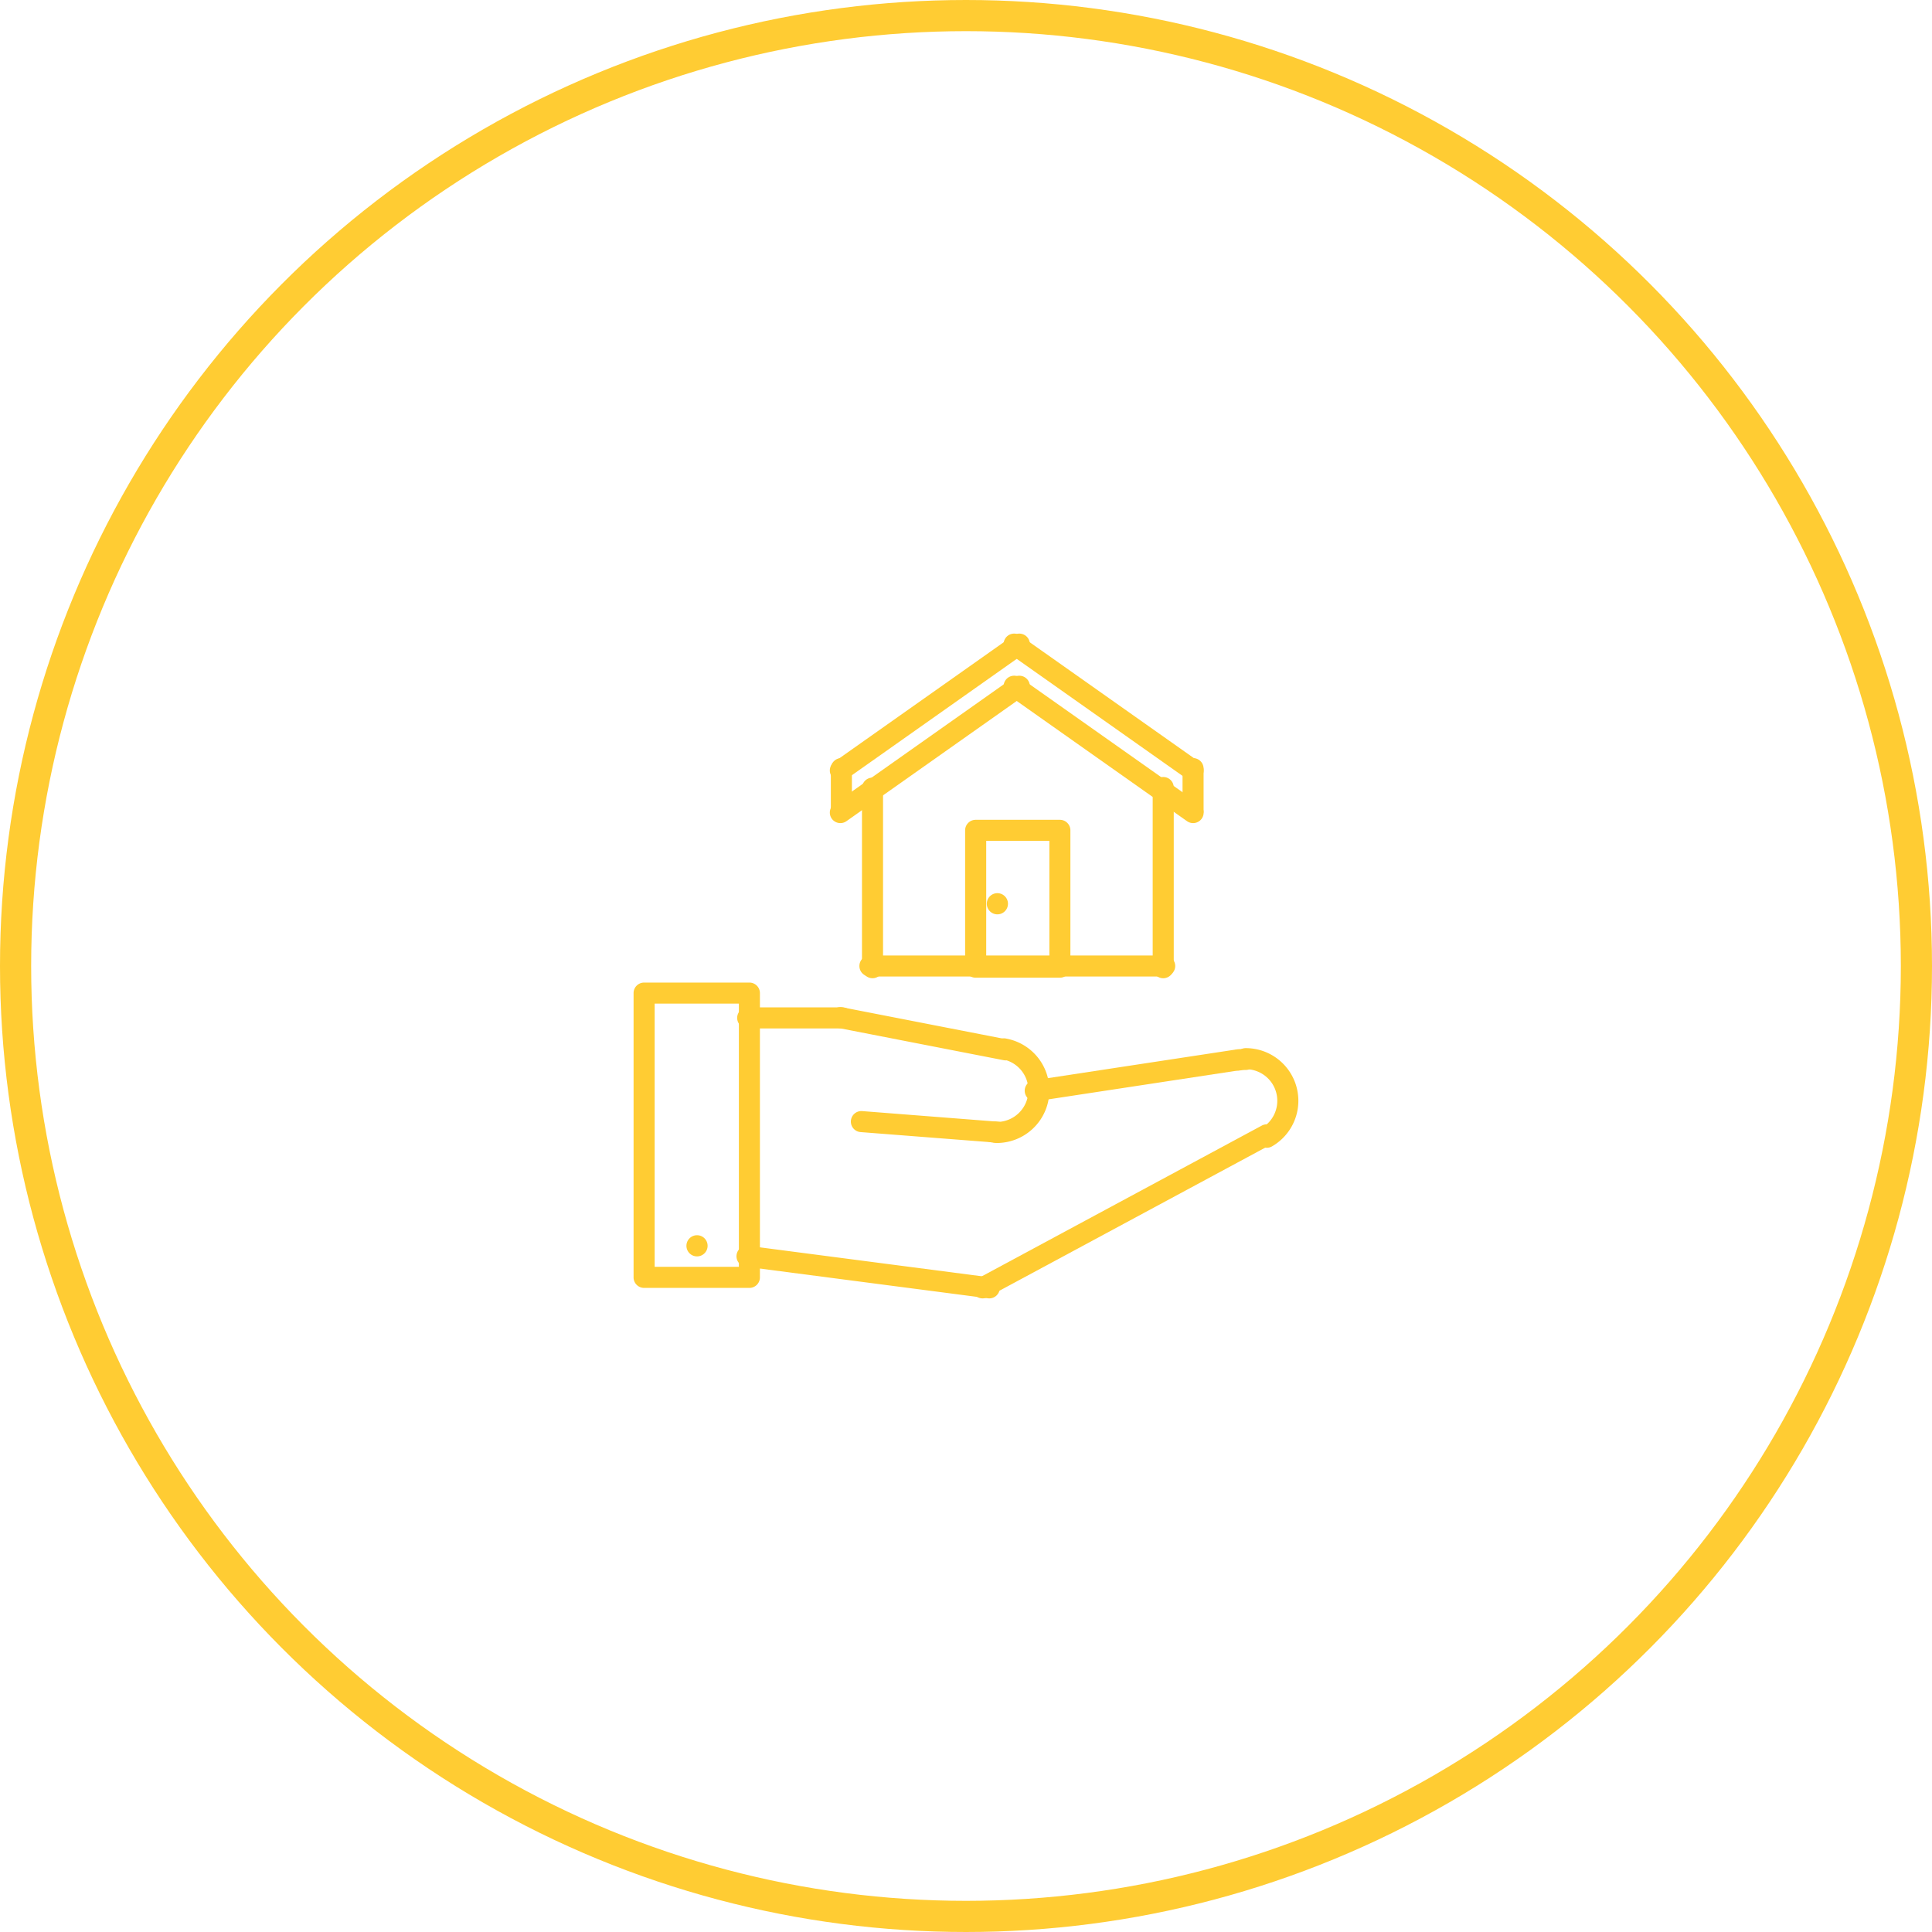 <svg xmlns="http://www.w3.org/2000/svg" width="186" height="186" viewBox="0 0 186 186"><defs><style>.a,.d{fill:none;}.a{stroke:#fc3;stroke-width:3px;}.b{fill:#fc3;}.c{stroke:none;}</style></defs><g transform="translate(-213 -2233)"><g class="a" transform="translate(213 2233)"><circle class="c" cx="93" cy="93" r="93"/><circle class="d" cx="93" cy="93" r="91.5"/></g><g transform="translate(273.996 2294)"><g transform="translate(21.993 13.864)"><path class="b" d="M177.016,111.549A1.013,1.013,0,0,0,176,112.562v17.286a1.013,1.013,0,1,0,2.027,0V112.562A1.013,1.013,0,0,0,177.016,111.549Z" transform="translate(-176.003 -111.549)"/></g><g transform="translate(49.981 13.804)"><path class="b" d="M401.016,111.069A1.013,1.013,0,0,0,400,112.082V129.43a1.013,1.013,0,1,0,2.027,0V112.082A1.013,1.013,0,0,0,401.016,111.069Z" transform="translate(-400.003 -111.069)"/></g><g transform="translate(18.895 0)"><path class="b" d="M171.074.431a1.017,1.017,0,0,0-1.414-.243L152.432,12.349a1.014,1.014,0,0,0,1.171,1.657L170.831,1.845A1.016,1.016,0,0,0,171.074.431Z" transform="translate(-152.003 -0.003)"/></g><g transform="translate(35.625 0)"><path class="b" d="M306.828,12.346,289.6.185a1.014,1.014,0,0,0-1.171,1.657L305.658,14a1.014,1.014,0,0,0,1.171-1.657Z" transform="translate(-288 0)"/></g><g transform="translate(18.895 4.054)"><path class="b" d="M171.074,32.433a1.018,1.018,0,0,0-1.414-.243L152.432,44.351a1.014,1.014,0,0,0,1.171,1.657l17.229-12.161A1.016,1.016,0,0,0,171.074,32.433Z" transform="translate(-152.003 -32.005)"/></g><g transform="translate(35.625 4.054)"><path class="b" d="M306.828,44.348,289.6,32.187a1.014,1.014,0,0,0-1.171,1.657l17.229,12.161a1.014,1.014,0,0,0,1.171-1.657Z" transform="translate(-288 -32.002)"/></g><g transform="translate(18.995 11.984)"><path class="b" d="M153.016,96.005A1.013,1.013,0,0,0,152,97.018v4.054a1.013,1.013,0,1,0,2.027,0V97.018A1.013,1.013,0,0,0,153.016,96.005Z" transform="translate(-152.003 -96.005)"/></g><g transform="translate(52.854 11.984)"><path class="b" d="M425.016,96.005A1.013,1.013,0,0,0,424,97.018v4.054a1.013,1.013,0,0,0,2.027,0V97.018A1.013,1.013,0,0,0,425.016,96.005Z" transform="translate(-424.003 -96.005)"/></g><g transform="translate(31.923 17.926)"><path class="b" d="M265.124,144.005h-8.108A1.013,1.013,0,0,0,256,145.018v13.175a1.013,1.013,0,0,0,1.013,1.013h8.108a1.013,1.013,0,0,0,1.013-1.013V145.018A1.013,1.013,0,0,0,265.124,144.005Zm-1.013,13.175H258.03V146.032h6.081Z" transform="translate(-256.003 -144.005)"/></g><g transform="translate(21.742 30.987)"><path class="b" d="M205.393,248.005H177.016a1.013,1.013,0,1,0,0,2.027h28.377a1.013,1.013,0,0,0,0-2.027Z" transform="translate(-176.003 -248.005)"/></g><g transform="translate(5.096 57.919)"><path class="b" d="M41.222,464.005H41.21a1.019,1.019,0,1,0,.011,0Z" transform="translate(-40.203 -464.005)"/></g><g transform="translate(57.922 39.907)"><path class="b" d="M465.016,320.005a1.013,1.013,0,1,0,0,2.027,3.042,3.042,0,0,1,1.52,5.675,1.013,1.013,0,0,0,.509,1.89,1,1,0,0,0,.507-.137,5.068,5.068,0,0,0-2.536-9.455Z" transform="translate(-464.003 -320.005)"/></g><g transform="translate(32.585 47.242)"><path class="b" d="M293.267,380.253a1.013,1.013,0,0,0-1.372-.412l-27.363,14.731a1.013,1.013,0,0,0,.481,1.905,1,1,0,0,0,.478-.121l27.363-14.731A1.013,1.013,0,0,0,293.267,380.253Z" transform="translate(-263.998 -379.719)"/></g><g transform="translate(9.917 58.932)"><path class="b" d="M104.458,475.048l-23.309-3.04a1.013,1.013,0,1,0-.261,2.009l23.309,3.04a.977.977,0,0,0,.132.009,1.013,1.013,0,0,0,.13-2.018Z" transform="translate(-80.004 -471.998)"/></g><g transform="translate(0.003 33.596)"><g transform="translate(0)"><path class="b" d="M11.151,272.005H1.016A1.013,1.013,0,0,0,0,273.018v27.363A1.013,1.013,0,0,0,1.016,301.4H11.151a1.013,1.013,0,0,0,1.013-1.013V273.018A1.013,1.013,0,0,0,11.151,272.005Zm-1.013,27.363H2.03V274.032h8.108Z" transform="translate(-0.003 -272.005)"/></g></g><g transform="translate(37.653 40.014)"><path class="b" d="M325.6,321.342a1.013,1.013,0,0,0-1.154-.849l-19.577,2.98a1.014,1.014,0,0,0,.151,2.016,1,1,0,0,0,.154-.012l19.577-2.98A1.013,1.013,0,0,0,325.6,321.342Z" transform="translate(-304.007 -320.481)"/></g><g transform="translate(33.955 38.964)"><path class="b" d="M273.885,312.507a1.013,1.013,0,0,0-.345,2,3.04,3.04,0,0,1-.524,6.035,1.013,1.013,0,1,0,0,2.027,5.067,5.067,0,0,0,.869-10.058Z" transform="translate(-272.003 -312.493)"/></g><g transform="translate(18.904 35.957)"><path class="b" d="M169.1,291.115l-15.9-3.1a1.013,1.013,0,1,0-.388,1.989l15.9,3.1a.981.981,0,0,0,.195.019,1.014,1.014,0,0,0,.194-2.009Z" transform="translate(-151.997 -287.994)"/></g><g transform="translate(9.975 35.984)"><path class="b" d="M90.137,288.005H81.016a1.013,1.013,0,0,0,0,2.027h9.121a1.013,1.013,0,0,0,0-2.027Z" transform="translate(-80.003 -288.005)"/></g><g transform="translate(20.919 45.969)"><path class="b" d="M181.842,368.995,169.094,368a1.013,1.013,0,1,0-.156,2.021l12.748.991q.04,0,.079,0a1.013,1.013,0,0,0,.077-2.024Z" transform="translate(-168.002 -368)"/></g><g transform="translate(57.229 39.982)"><path class="b" d="M460.239,320.005a5,5,0,0,0-.864.074,1.013,1.013,0,0,0,.17,2.012.99.99,0,0,0,.172-.015,3.154,3.154,0,0,1,.522-.044,1.013,1.013,0,1,0,0-2.027Z" transform="translate(-458.533 -320.005)"/></g><g transform="translate(33.566 46.956)"><path class="b" d="M270.092,375.84a3,3,0,0,1-.317-.017,1.014,1.014,0,1,0-.214,2.016,5.07,5.07,0,0,0,.531.028,1.013,1.013,0,0,0,0-2.027Z" transform="translate(-268.654 -375.816)"/></g><g transform="translate(34.013 24.989)"><path class="b" d="M273.221,200.005h-.011a1.019,1.019,0,1,0,.011,0Z" transform="translate(-272.203 -200.005)"/></g></g></g></svg>